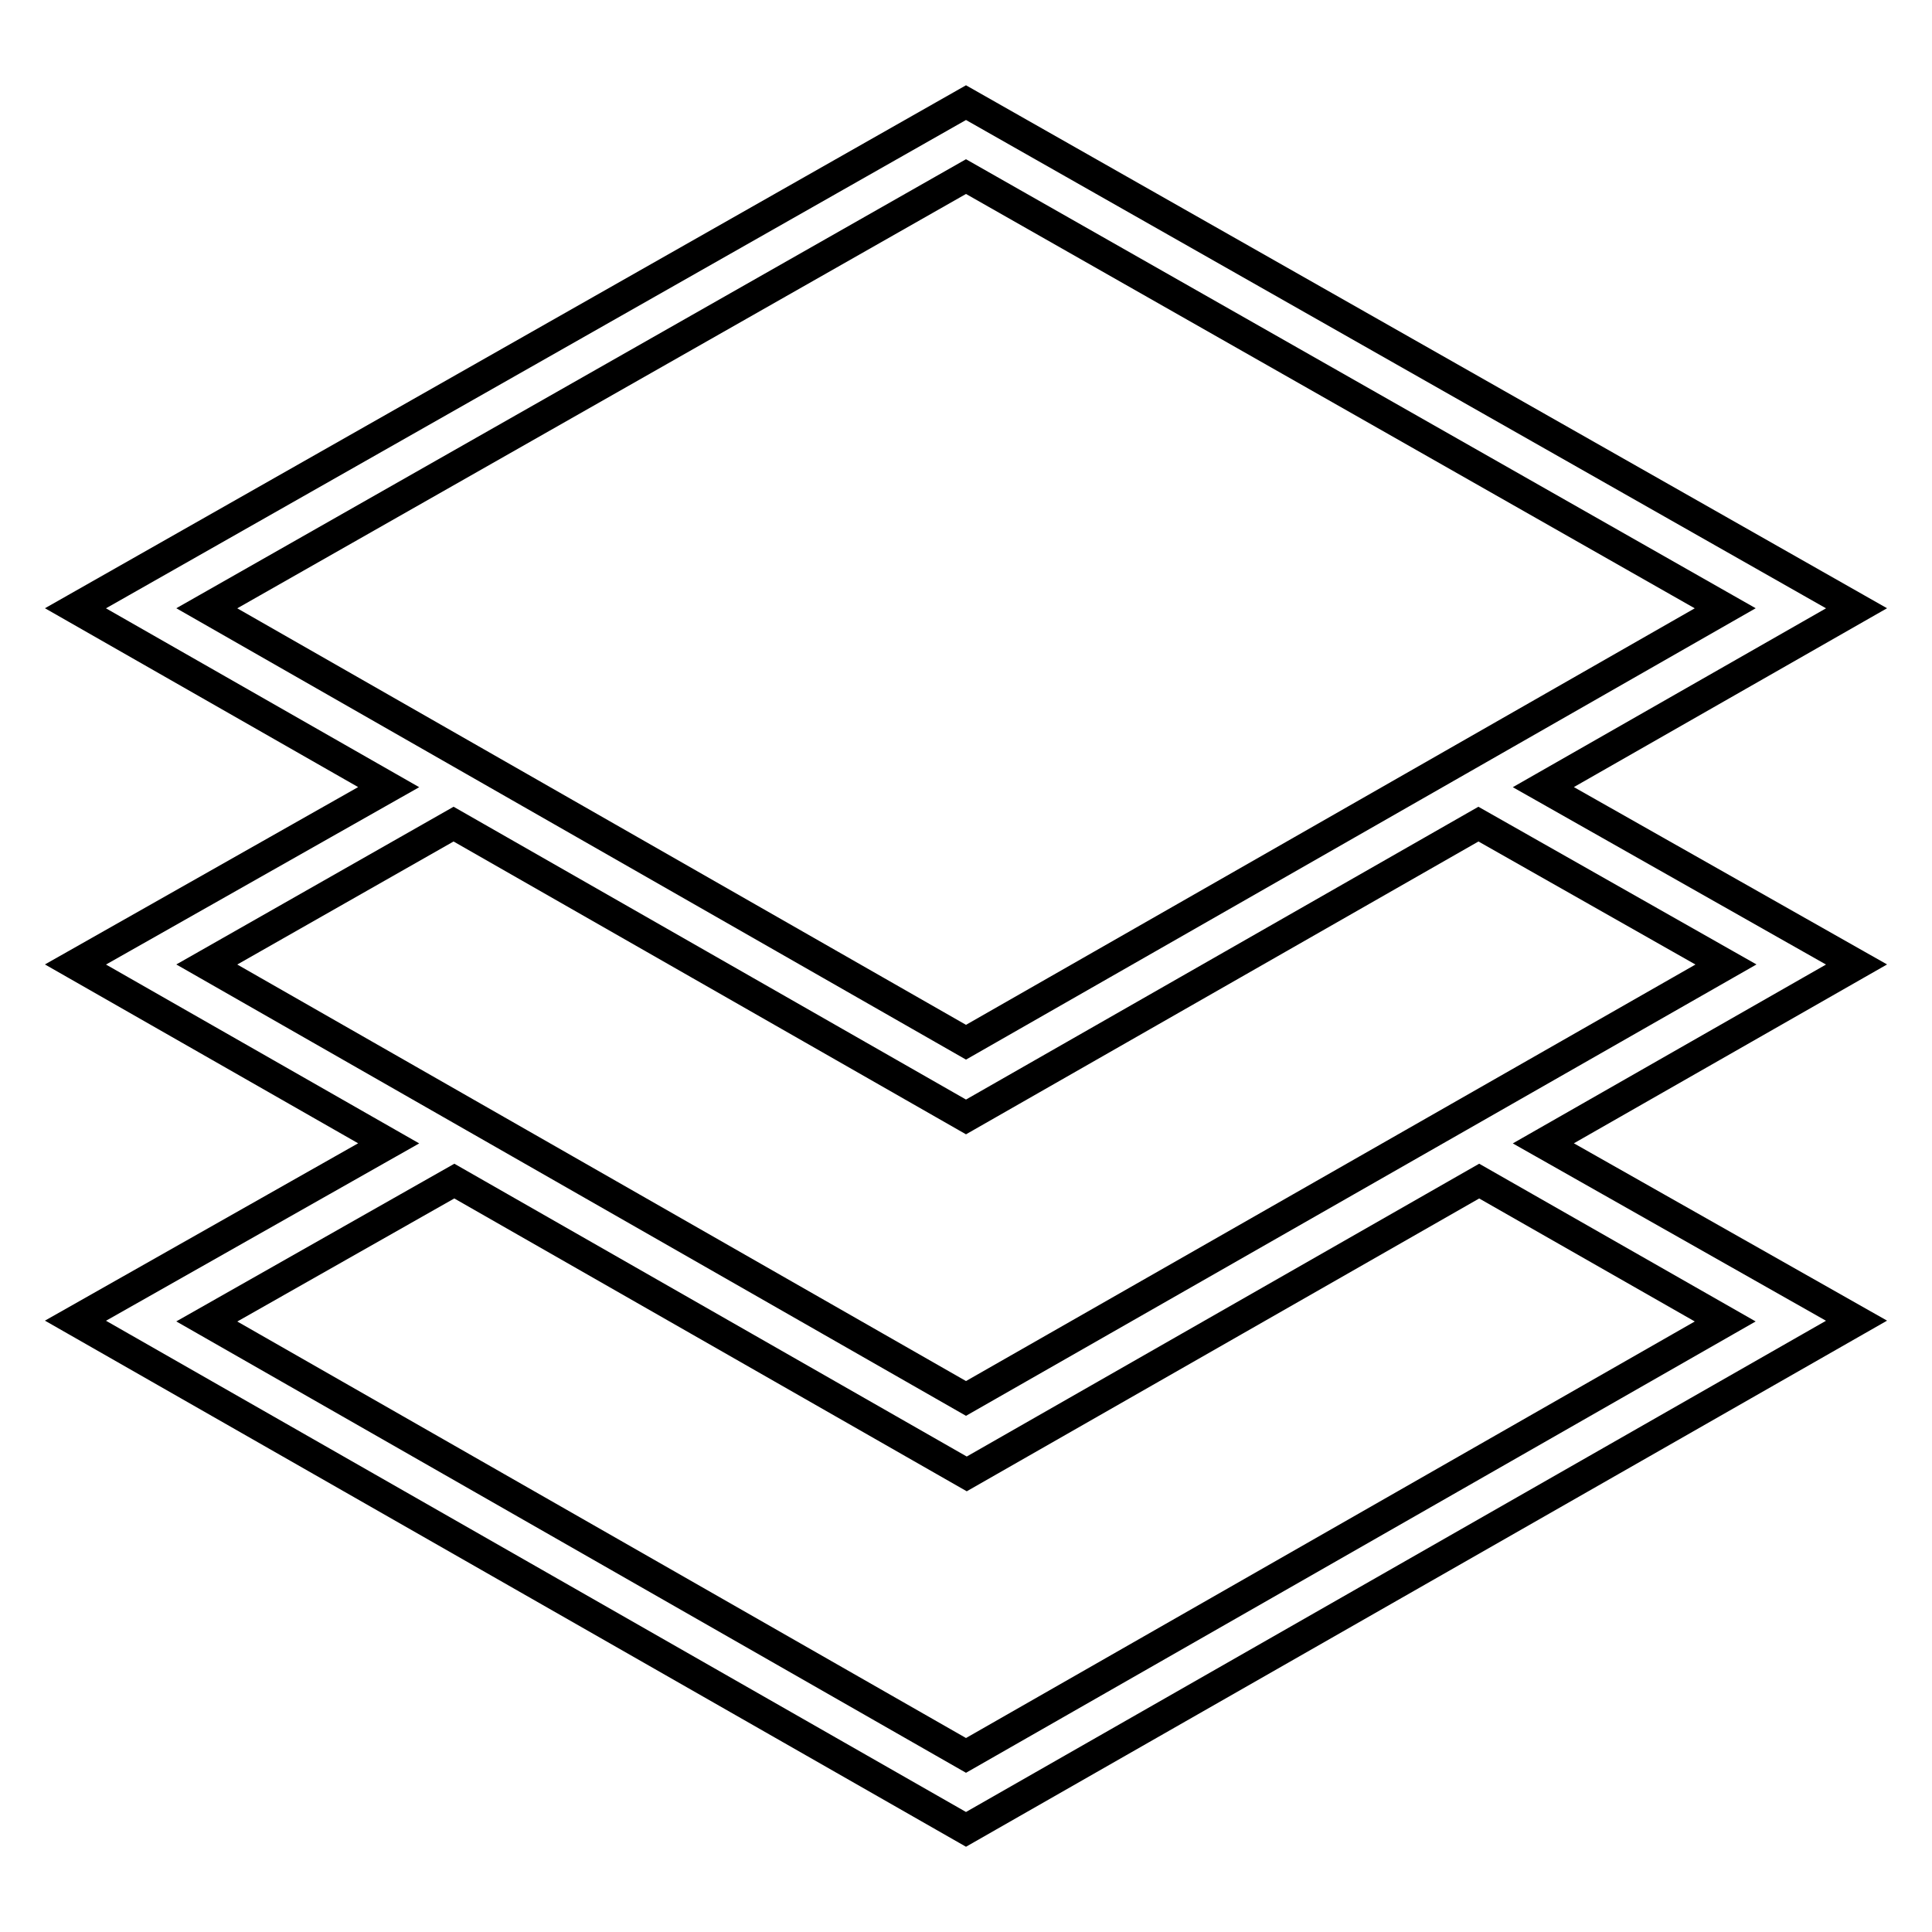 <?xml version="1.0" encoding="utf-8"?>
<!-- Svg Vector Icons : http://www.onlinewebfonts.com/icon -->
<!DOCTYPE svg PUBLIC "-//W3C//DTD SVG 1.1//EN" "http://www.w3.org/Graphics/SVG/1.1/DTD/svg11.dtd">
<svg version="1.1" xmlns="http://www.w3.org/2000/svg" xmlns:xlink="http://www.w3.org/1999/xlink" x="0px" y="0px" viewBox="0 0 256 256" enable-background="new 0 0 256 256" xml:space="preserve">
<g> <path stroke-width="4" fill-opacity="0" stroke="#000000"  d="M204.5,104.3L246,80.6l-118-67l-118,67l41.5,23.7L10,127.8l41.5,23.7L10,175l118,67.4L246,175l-41.5-23.5 l41.5-23.7L204.5,104.3z M128,23.4l100.6,57.2L128,138.1L27.4,80.6L128,23.4z M60.1,109.2L128,148l67.9-38.8l32.8,18.6L128,185.3 L27.4,127.8L60.1,109.2z M228.6,175.1L128,232.6L27.4,175.1l32.8-18.6l67.9,38.8l67.9-38.8L228.6,175.1z"/></g>
</svg>